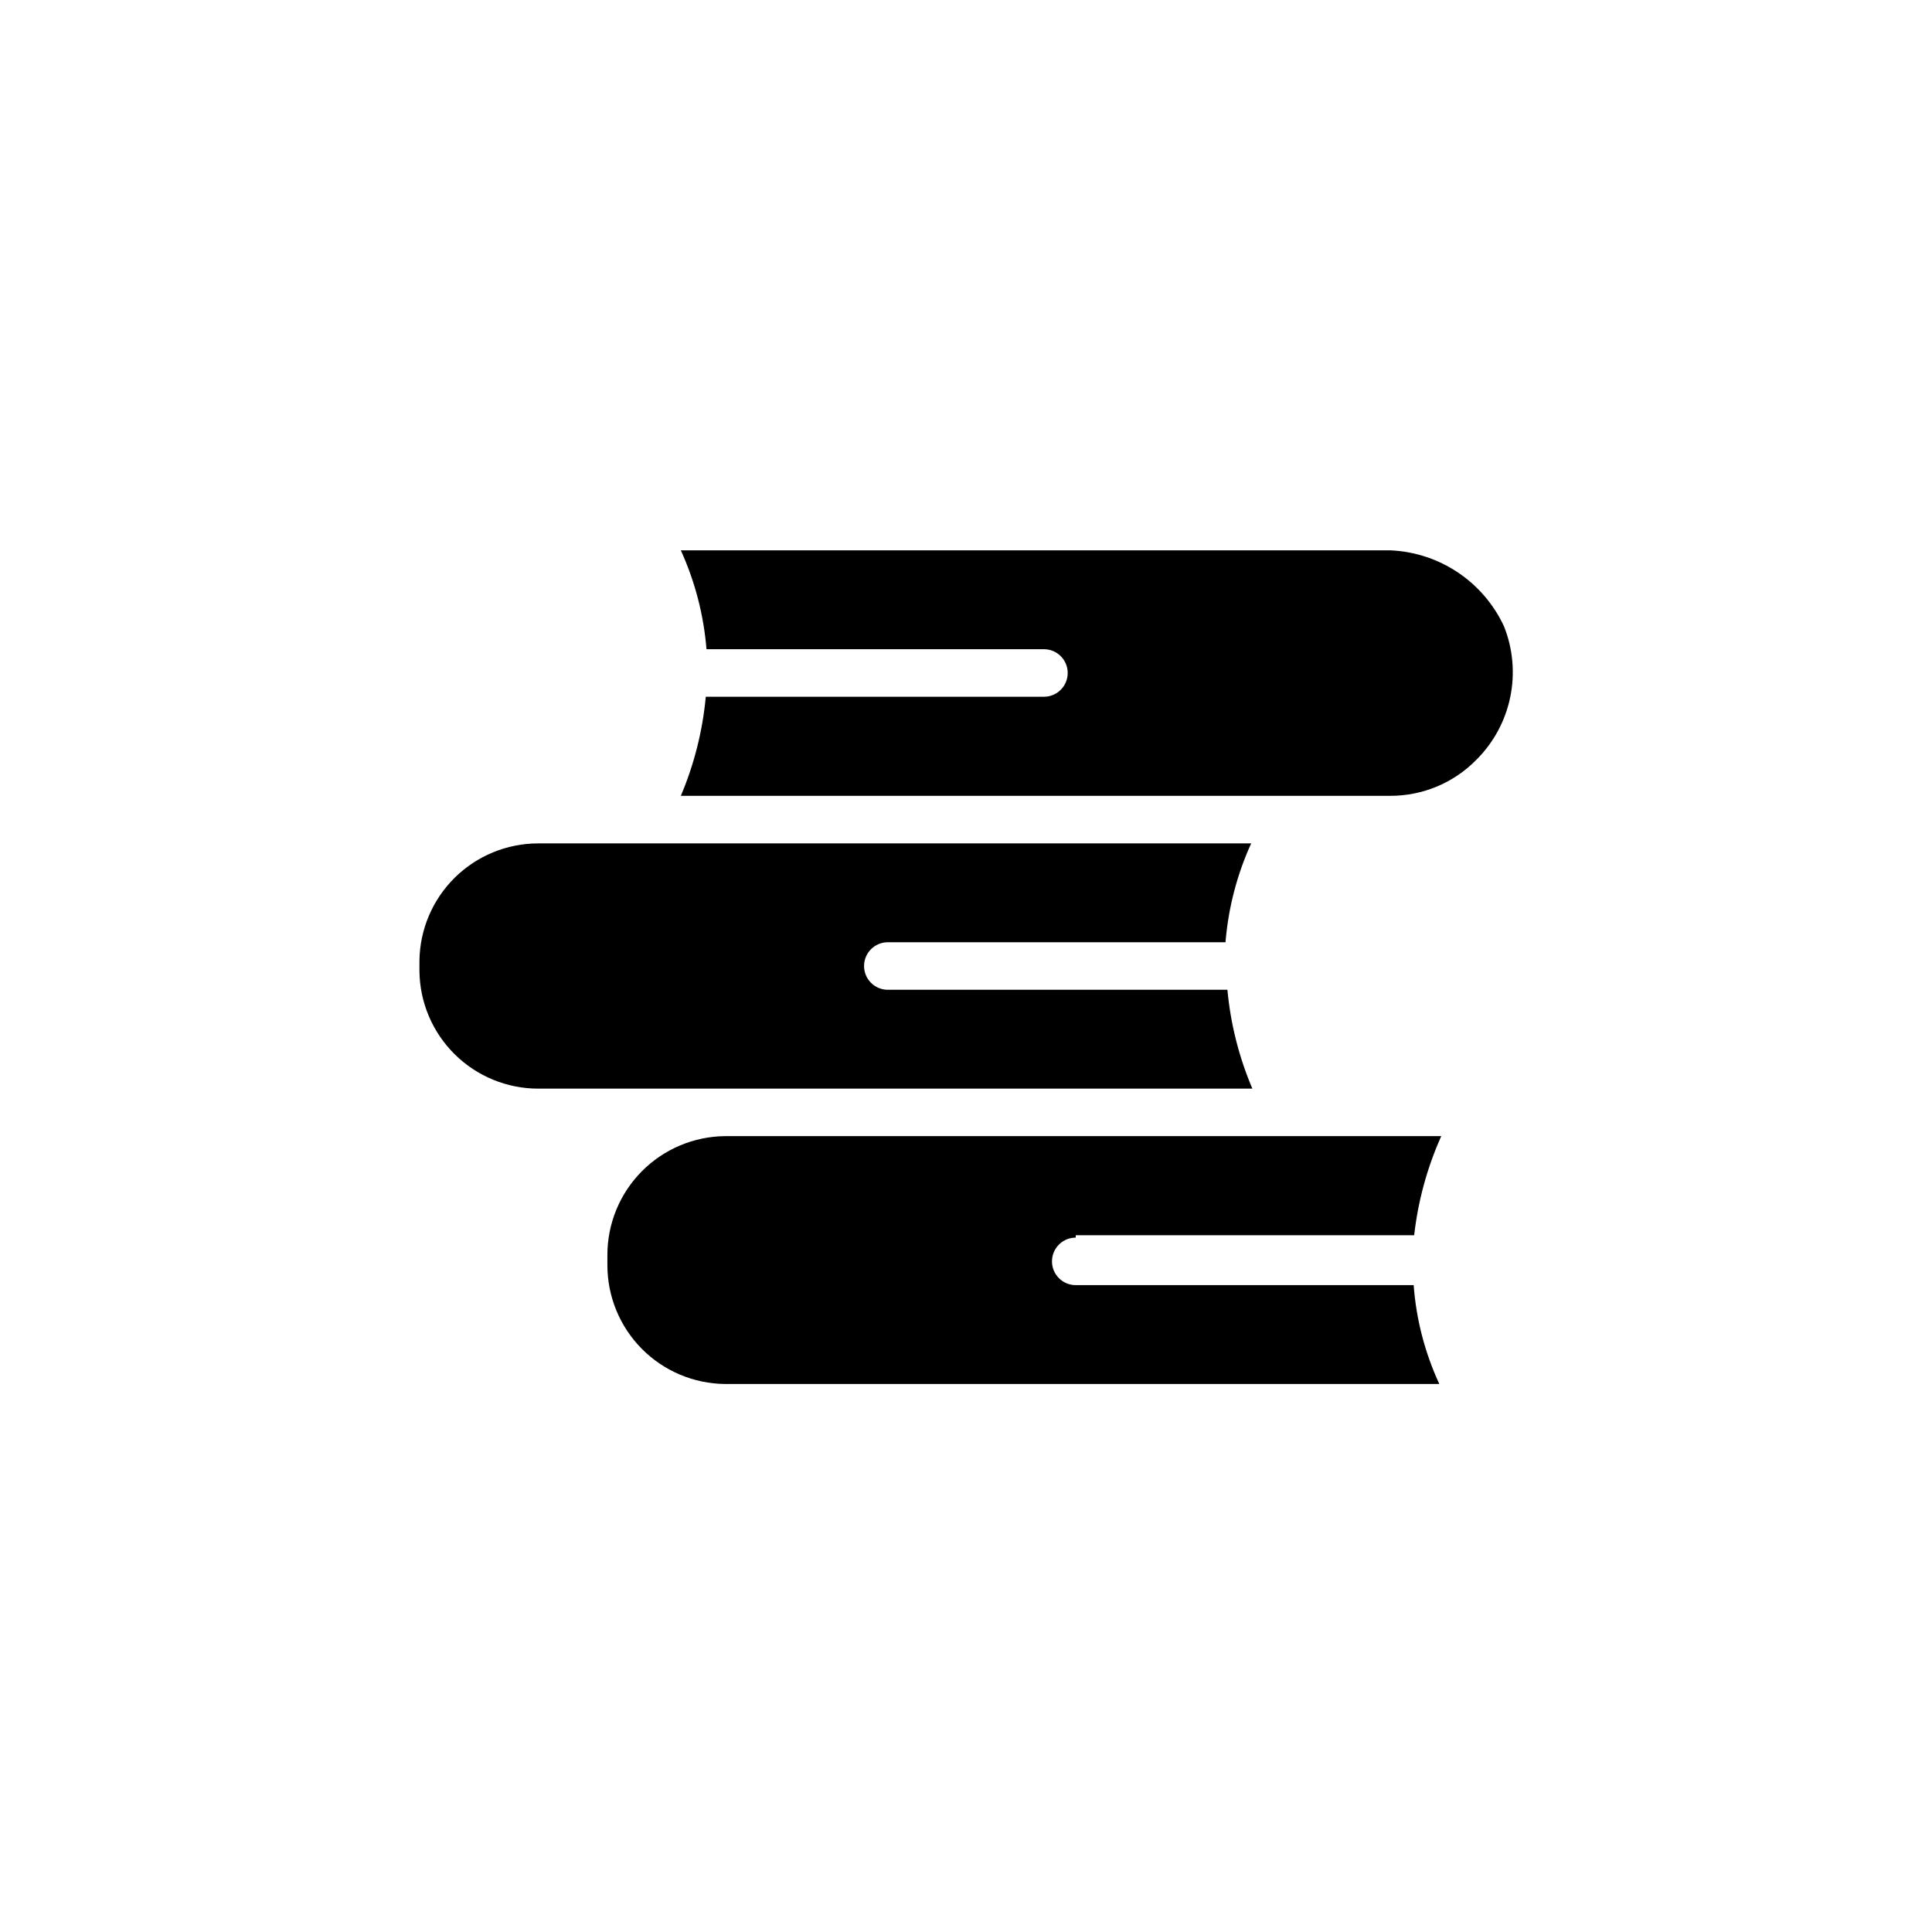 <?xml version="1.0" encoding="UTF-8"?>
<!-- The Best Svg Icon site in the world: iconSvg.co, Visit us! https://iconsvg.co -->
<svg fill="#000000" width="800px" height="800px" version="1.1" viewBox="144 144 512 512" xmlns="http://www.w3.org/2000/svg">
 <g>
  <path d="m475.89 432.5c-3.551-8.34-5.781-17.176-6.613-26.199h-89.992c-3.481 0-6.301-2.82-6.301-6.297 0-3.481 2.82-6.301 6.301-6.301h89.488c0.734-9.059 3.035-17.922 6.801-26.195h-188.93c-8.285 0-16.238 3.266-22.133 9.086-5.894 5.824-9.254 13.738-9.355 22.023v2.707c0.082 8.297 3.438 16.227 9.336 22.062 5.894 5.836 13.855 9.113 22.152 9.113h189.56z"/>
  <path d="m542.58 310c-2.684-5.785-6.902-10.727-12.199-14.281-5.297-3.555-11.469-5.582-17.844-5.871h-188.11c3.766 8.277 6.066 17.141 6.801 26.199h89.43c3.477 0 6.297 2.82 6.297 6.297 0 3.481-2.82 6.301-6.297 6.301h-89.617c-0.84 9.039-3.07 17.898-6.613 26.258h187.92c8.621 0.043 16.891-3.41 22.922-9.57 4.547-4.527 7.66-10.289 8.957-16.57 1.301-6.277 0.727-12.805-1.648-18.762z"/>
  <path d="m429.09 471.35h89.68c1.023-9.074 3.445-17.93 7.176-26.262h-189.81c-8.297 0.082-16.227 3.438-22.062 9.332-5.836 5.898-9.109 13.859-9.109 22.156v2.707c0 8.297 3.273 16.258 9.109 22.156 5.836 5.894 13.766 9.25 22.062 9.332h189.3c-3.824-8.254-6.129-17.129-6.801-26.199h-89.551c-3.477 0-6.297-2.816-6.297-6.297 0-3.477 2.82-6.297 6.297-6.297z"/>
 </g>
</svg>